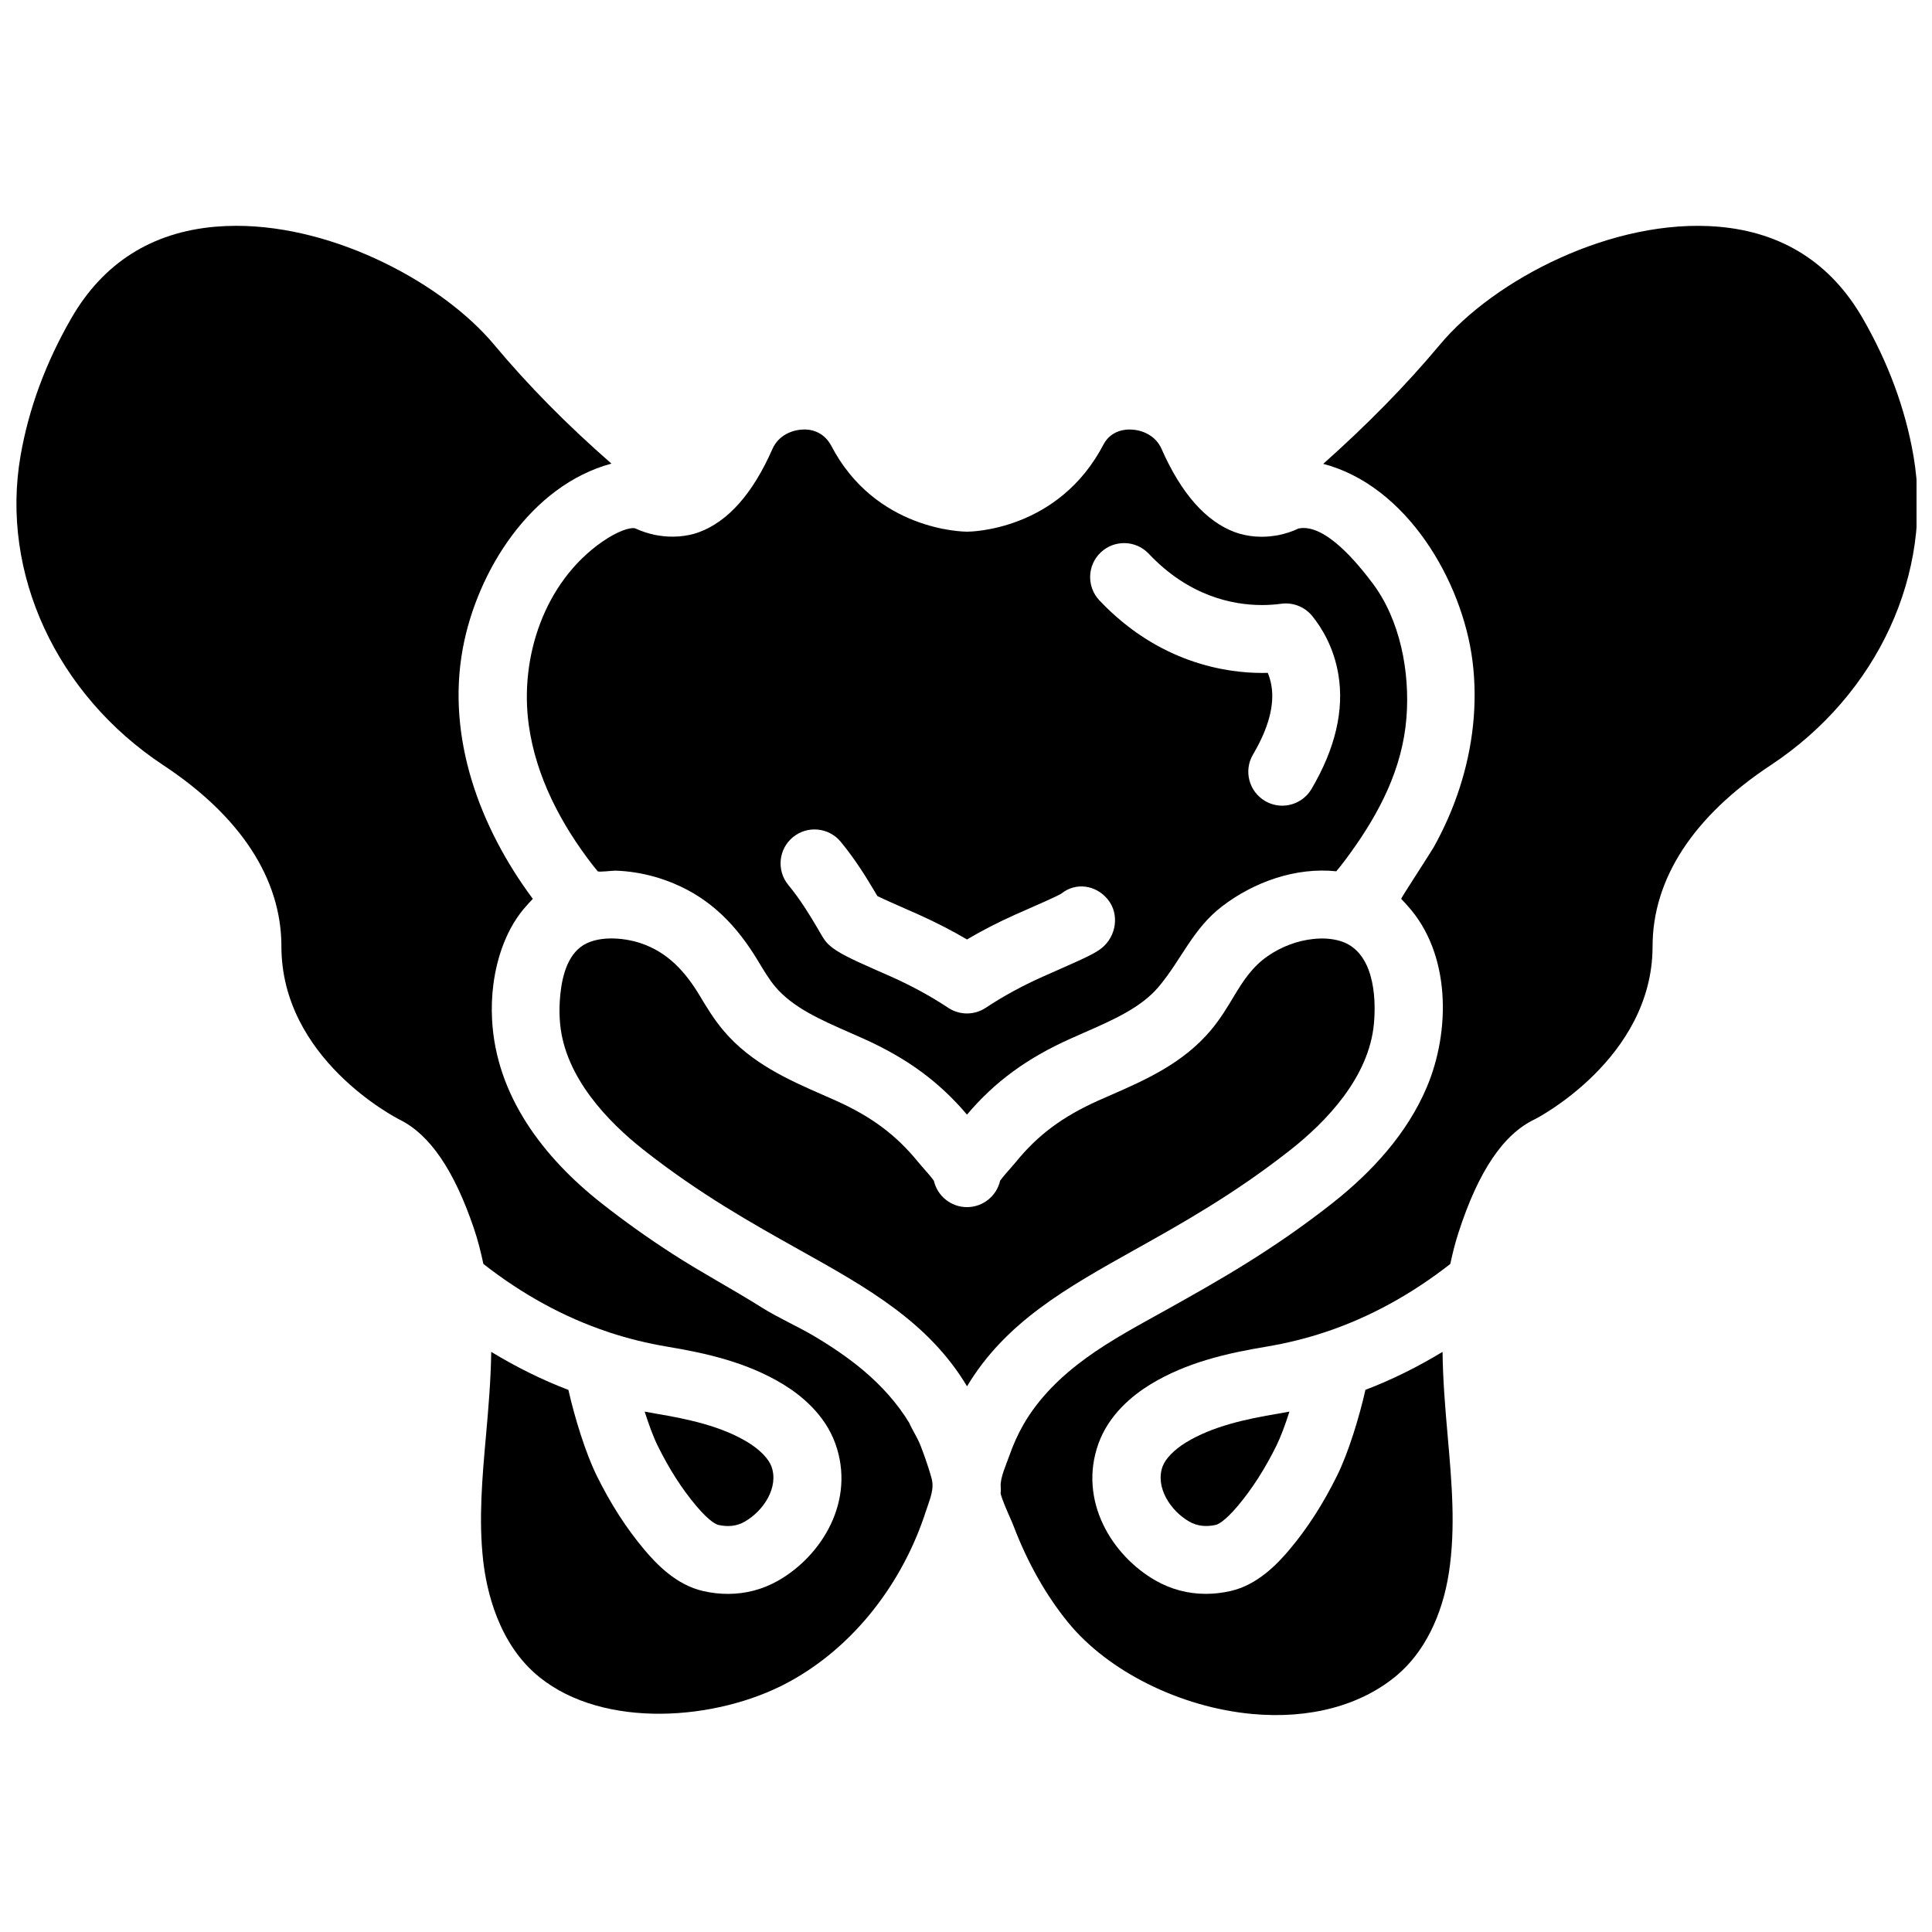<?xml version="1.0" encoding="UTF-8"?>
<!-- Uploaded to: SVG Repo, www.svgrepo.com, Generator: SVG Repo Mixer Tools -->
<svg width="800px" height="800px" version="1.1" viewBox="144 144 512 512" xmlns="http://www.w3.org/2000/svg">
 <defs>
  <clipPath id="b">
   <path d="m409 203h242.9v396h-242.9z"/>
  </clipPath>
  <clipPath id="a">
   <path d="m148.09 203h243.91v396h-243.91z"/>
  </clipPath>
 </defs>
 <path d="m364.25 262.05c-2.195-4.031-6.035-4.344-7.566-4.211-2.809 0.117-6.379 1.531-7.973 5.129-5.184 11.797-11.742 19.219-19.488 22.078-1.699 0.629-3.445 0.945-5.199 1.105-0.188 0.02-0.387 0.008-0.586 0.027-1.531 0.098-3.066 0.027-4.606-0.215-0.441-0.062-0.883-0.125-1.324-0.215-1.691-0.379-3.383-0.898-5.227-1.746-1.367-0.297-4.715 0.801-8.719 3.59-15.27 10.652-21.934 30.582-19.426 48.574 1.906 13.711 8.594 26.352 16.996 37.176 0.395 0.512 0.848 1.035 1.258 1.547 0.25 0.305 4.023-0.188 4.742-0.16 1.754 0.055 3.508 0.234 5.246 0.504 3.473 0.547 6.875 1.52 10.121 2.871 10.066 4.176 16.879 11.383 22.402 20.566 1.504 2.512 2.934 4.894 4.527 6.793 4.688 5.57 12.074 8.809 19.91 12.246l3.453 1.531c11.57 5.184 20.098 11.434 27.469 20.145 7.367-8.719 15.906-14.961 27.469-20.145l3.473-1.539c7.828-3.43 15.215-6.668 19.891-12.234 6.047-7.207 9.016-15.359 16.816-21.312 8.477-6.469 19.496-10.375 30.223-9.258 0.434-0.531 0.898-1.078 1.312-1.609 0.82-1.051 1.594-2.098 2.348-3.133 7.793-10.777 13.863-22.457 14.934-35.953 0.953-12.117-1.645-26-9.105-35.809-3.481-4.578-12.352-15.844-19.516-14.332-1.691 0.828-3.438 1.348-5.191 1.727-0.406 0.09-0.809 0.137-1.223 0.199-1.539 0.242-3.078 0.316-4.617 0.207-0.188-0.02-0.387-0.008-0.586-0.027-1.746-0.172-3.481-0.496-5.172-1.117-7.738-2.852-14.297-10.293-19.488-22.078-1.582-3.598-5.156-5.019-7.961-5.129-1.539-0.137-5.379 0.172-7.379 3.852-11.922 22.941-35.223 23.203-36.203 23.203-0.977-0.004-24.305-0.266-36.035-22.848zm71.461 28.34c3.609-3.41 9.305-3.266 12.723 0.359 10.625 11.238 22.195 13.594 30.031 13.594 1.711 0 3.41-0.117 5.102-0.344 3.094-0.414 6.219 0.82 8.195 3.258 2.484 3.078 5.703 8.25 6.91 15.438 1.594 9.445-0.793 19.676-7.109 30.391-1.684 2.844-4.68 4.426-7.766 4.426-1.547 0-3.121-0.406-4.551-1.25-4.281-2.519-5.715-8.035-3.184-12.316 4.102-6.953 5.75-13.109 4.875-18.266-0.215-1.258-0.559-2.383-0.961-3.363-0.504 0.008-1.008 0.02-1.512 0.02-9.312 0-27.297-2.492-43.113-19.234-3.41-3.606-3.246-9.301 0.359-12.711zm-59.191 91.078c1.727 0.855 5.586 2.547 7.199 3.258l3.769 1.664c4.57 2.059 8.789 4.231 12.777 6.578 3.984-2.356 8.195-4.527 12.738-6.559l3.75-1.656c2.25-0.988 7.297-3.195 8.477-3.914 3.867-3.141 9.266-2.312 12.379 1.555 3.113 3.879 2.242 9.727-1.637 12.848-1.594 1.285-3.934 2.438-11.902 5.938l-3.762 1.664c-5.523 2.473-10.48 5.184-15.09 8.242-1.504 0.988-3.238 1.492-4.965 1.492-1.727 0-3.465-0.504-4.977-1.504-4.617-3.059-9.555-5.758-15.113-8.25l-3.652-1.609c-7.055-3.094-10.543-4.785-12.676-6.676-0.574-0.512-1.078-1.09-1.504-1.727-0.344-0.504-0.766-1.234-1.242-2.059l-0.746-1.285c-1.871-3.141-4.191-7-7.441-10.957-3.156-3.84-2.602-9.52 1.25-12.668 3.84-3.148 9.512-2.574 12.66 1.25 4.094 4.992 6.902 9.68 8.953 13.109z"/>
 <g clip-path="url(#b)">
  <path d="m581.95 394.79c0-17.879 10.816-34.477 31.281-47.992 28.359-18.73 43.223-50.906 37.859-81.965-2.148-12.469-6.684-24.742-13.461-36.492-8.438-14.637-21.285-22.797-38.176-24.258-27.918-2.402-59.461 14-73.875 31.266-8.969 10.742-19.234 21.172-30.906 31.578 22.105 5.785 36.871 30.996 39.559 52.293 1.414 11.246 0.09 22.746-3.391 33.504-1.773 5.508-4.113 10.824-6.938 15.871-0.574 1.035-8.684 13.504-8.582 13.594 0.145 0.125 0.242 0.289 0.379 0.414 0.469 0.449 0.883 0.945 1.312 1.43 11.473 12.648 11.434 33.152 5.082 48.133-5.219 12.309-14.566 22.457-24.957 30.652-16.023 12.633-30.734 20.855-43.719 28.117-7.332 4.094-14.871 8.062-21.684 13.027-6.523 4.75-12.441 10.5-16.473 17.492-1.539 2.664-2.789 5.488-3.797 8.387-0.773 2.223-2.457 5.793-2.266 8.168 0.047 0.574 0.055 1.16-0.02 1.762 0.297 1.43 1.684 4.57 2.293 5.965 0.484 1.098 0.91 2.059 1.188 2.809 3.707 9.672 8.539 18.211 14.367 25.379 10.562 12.973 29.707 22.52 48.773 24.293 15.25 1.422 28.934-2.242 38.473-10.312 7.062-5.973 11.93-15.609 13.703-27.145 1.816-11.859 0.766-23.797-0.344-36.43-0.641-7.25-1.25-14.609-1.34-22.07-6.578 3.977-13.379 7.379-20.434 10.059-1.672 7.394-4.543 16.727-7.496 22.699-3.672 7.457-7.926 14.062-12.66 19.676-3.312 3.922-8.527 9.34-15.574 10.941-2.215 0.504-4.41 0.754-6.566 0.754-4.695 0-9.215-1.188-13.316-3.527-11.625-6.629-20.559-21.234-15.133-36.32 2.754-7.648 8.961-12.711 13.684-15.617 9.691-5.93 20.586-8.348 30.914-10.066 5.227-0.883 10.375-2.141 15.297-3.777 0.117-0.035 0.227-0.07 0.344-0.109 11.695-3.906 22.762-10.016 32.992-18.012 0.586-2.762 1.27-5.523 2.176-8.312 5.246-16.223 11.848-26.039 20.18-30.016 0.223-0.062 31.25-16.016 31.25-45.84z"/>
 </g>
 <path d="m486.02 448.7c9.355-7.367 20.785-19.156 22.086-33.426 0.691-7.613-0.215-19.281-8.934-21.898-2.277-0.684-4.707-0.793-7.055-0.547-4.336 0.449-8.539 2.051-12.129 4.527-4.031 2.781-6.449 6.434-8.926 10.562-1.809 3.016-3.672 6.129-6.191 9.121-7.367 8.781-17.5 13.227-26.434 17.141l-3.34 1.465c-9.527 4.273-16.07 9.148-21.883 16.301-0.344 0.422-0.828 0.973-1.402 1.629-0.664 0.746-2.106 2.367-2.769 3.328-0.91 4.004-4.5 7-8.781 7s-7.871-2.996-8.781-7c-0.664-0.961-2.106-2.582-2.769-3.328-0.574-0.648-1.062-1.207-1.395-1.621-5.812-7.16-12.352-12.039-21.883-16.312l-3.32-1.465c-8.941-3.922-19.082-8.359-26.453-17.141-2.519-2.996-4.383-6.109-6.191-9.113-3.797-6.332-8.43-11.535-15.672-13.965-4.641-1.555-11.84-2.148-15.961 1.035-4.094 3.156-5.191 9.492-5.488 14.305-0.125 2.035-0.098 4.066 0.082 5.973 1.312 14.27 12.738 26.047 22.086 33.426 14.906 11.75 28.961 19.605 41.367 26.543 17.984 10.051 34.199 19.117 44.391 36.148 10.195-17.031 26.406-26.09 44.391-36.16 12.395-6.922 26.449-14.777 41.355-26.527z"/>
 <path d="m452.09 532.66c-1.969 5.469 2.07 11.723 7.109 14.594 2.043 1.168 4.391 1.43 6.992 0.863 0.344-0.082 2.16-0.664 5.812-5.004 3.789-4.488 7.242-9.879 10.273-16.016 1.133-2.312 2.34-5.551 3.438-9.008-0.988 0.188-1.98 0.367-2.977 0.539-8.547 1.422-17.418 3.34-24.473 7.656-3.117 1.914-5.43 4.305-6.176 6.375z"/>
 <g clip-path="url(#a)">
  <path d="m352.67 589.95c15.574-8.324 27.477-22.637 34.242-38.812 0.918-2.203 1.746-4.445 2.484-6.723 0.719-2.203 1.852-4.805 1.727-7.144-0.047-0.891-0.297-1.754-0.559-2.609-0.766-2.547-1.637-5.055-2.602-7.539-0.828-2.148-2.106-4.004-3.031-6.09-3.184-5.234-7.379-9.844-12.055-13.793-4.059-3.418-8.465-6.387-13.027-9.098-4.543-2.707-9.5-4.824-13.965-7.637-7.773-4.894-15.953-9.23-23.688-14.234-6.477-4.184-12.766-8.656-18.82-13.422-15.359-12.102-27.898-28.441-28.969-48.594-0.172-3.133-0.062-6.281 0.344-9.395 0.961-7.406 3.672-15.188 8.734-20.785 0.441-0.484 0.855-1 1.34-1.457 0.137-0.125 0.234-0.289 0.379-0.414-14.027-18.848-22.926-42.664-18.562-66.336 3.797-20.594 18.066-43.258 39.391-49.008-11.848-10.355-22.113-20.773-31.086-31.516-13.461-16.113-41.883-31.5-68.297-31.5-1.871 0-3.734 0.082-5.578 0.234-16.891 1.461-29.738 9.621-38.176 24.262-6.785 11.758-11.309 24.031-13.461 36.492-5.363 31.059 9.5 63.223 37.859 81.965 20.461 13.512 31.281 30.113 31.281 47.992 0 29.719 30.094 45.301 31.371 45.949 7.945 3.941 14.379 13.332 19.613 28.719 1.09 3.195 1.871 6.352 2.539 9.5 10.246 8.008 21.312 14.125 33.02 18.02 0.117 0.035 0.234 0.082 0.352 0.125 4.93 1.629 10.078 2.887 15.297 3.769 10.328 1.719 21.223 4.137 30.895 10.059 4.742 2.906 10.949 7.981 13.703 15.617 5.426 15.098-3.5 29.699-15.133 36.332-4.102 2.34-8.621 3.519-13.316 3.519-2.168 0-4.363-0.242-6.578-0.754-7.035-1.594-12.254-7.008-15.566-10.941-4.723-5.598-8.98-12.199-12.648-19.66-2.949-5.984-5.82-15.312-7.496-22.707-7.055-2.68-13.863-6.09-20.449-10.078-0.109 7.387-0.719 14.664-1.359 21.836-1.035 11.598-2.016 22.547-0.766 33.566 0.883 7.727 3.984 22.035 14.926 30.824 17.098 13.766 46.836 11.543 65.691 1.465z"/>
 </g>
 <path d="m328.54 543.11c3.652 4.336 5.469 4.93 5.805 5.004 2.617 0.594 4.957 0.316 7-0.855 5.039-2.871 9.078-9.121 7.109-14.602-0.746-2.07-3.059-4.453-6.18-6.379-7.035-4.309-15.914-6.219-24.453-7.648-1-0.172-1.988-0.344-2.977-0.539 1.098 3.453 2.293 6.703 3.438 9.016 3.016 6.137 6.469 11.523 10.258 16.004z"/>
</svg>